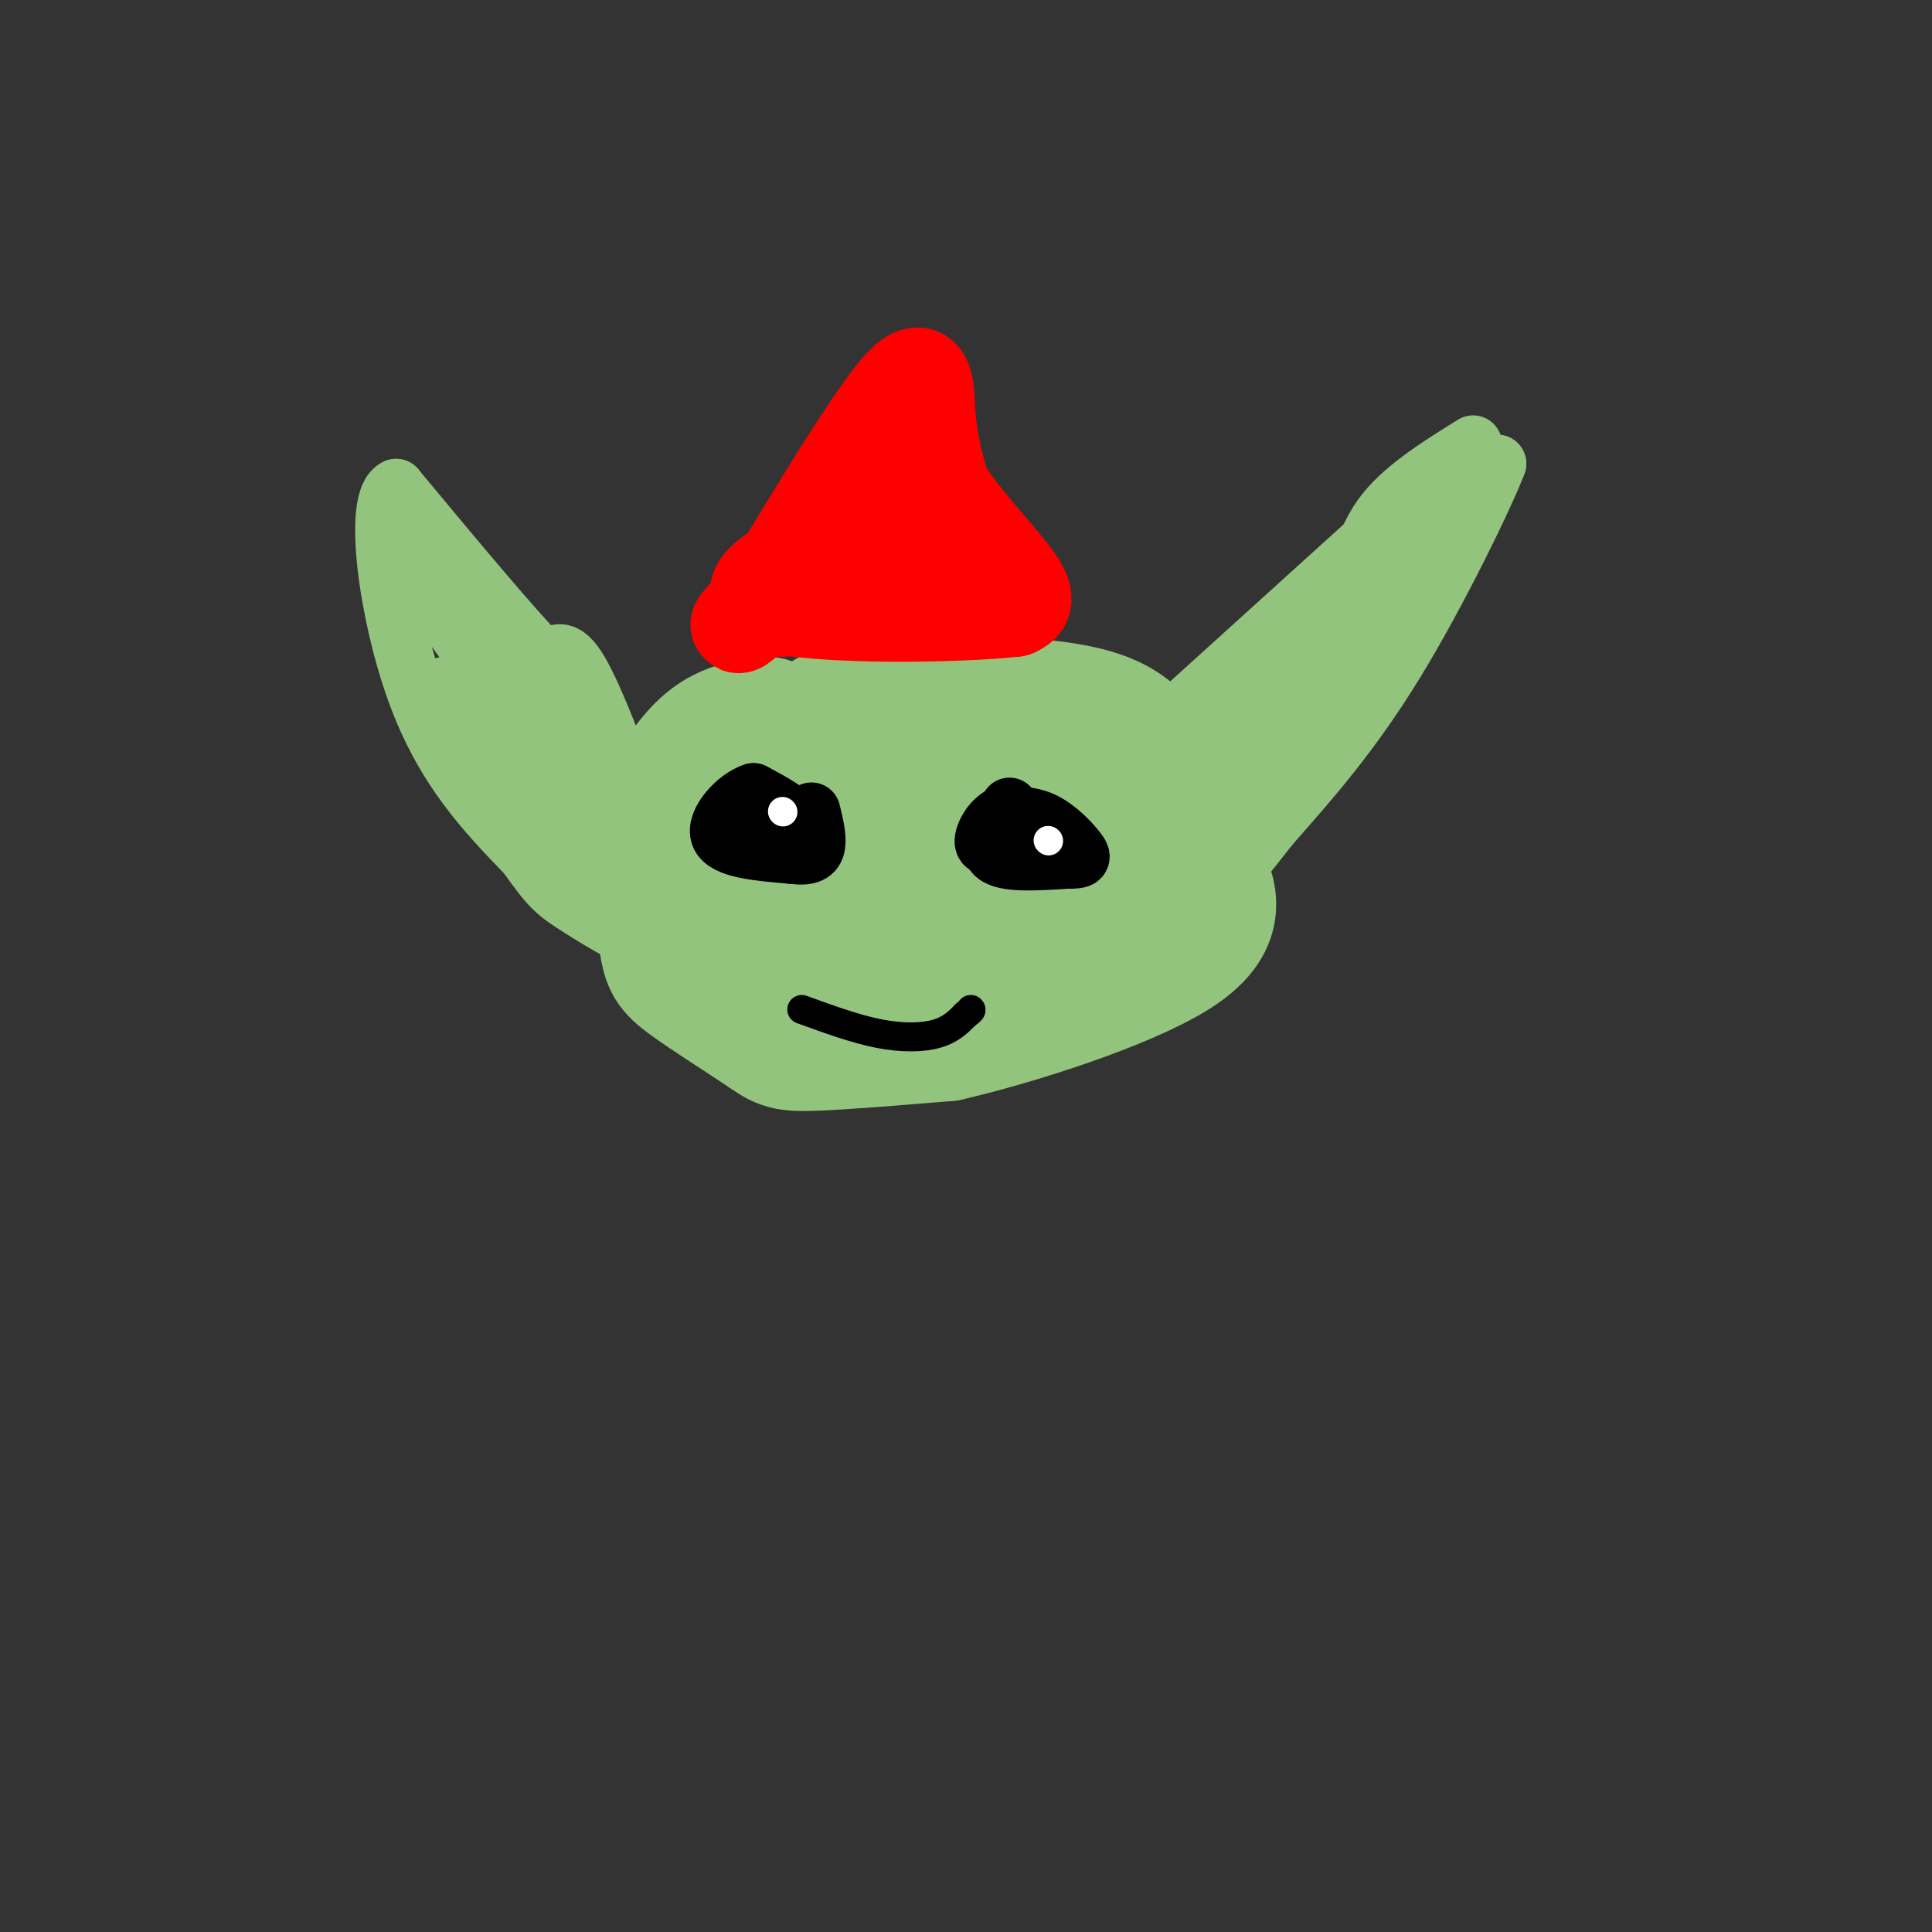 <svg viewBox='0 0 400 400' version='1.1' xmlns='http://www.w3.org/2000/svg' xmlns:xlink='http://www.w3.org/1999/xlink'><rect x="0" y="0" width="400" height="400" fill="#333333" stroke="none"/><g fill='none' stroke='rgb(147,196,125)' stroke-width='28' stroke-linecap='round' stroke-linejoin='round'><path d='M159,150c-4.378,0.511 -8.756,1.022 -13,5c-4.244,3.978 -8.356,11.422 -10,16c-1.644,4.578 -0.822,6.289 0,8'/><path d='M136,179c0.374,4.524 1.310,11.834 2,16c0.690,4.166 1.133,5.189 5,8c3.867,2.811 11.156,7.411 15,10c3.844,2.589 4.241,3.168 10,3c5.759,-0.168 16.879,-1.084 28,-2'/><path d='M196,214c14.578,-3.333 37.022,-10.667 47,-17c9.978,-6.333 7.489,-11.667 5,-17'/><path d='M248,180c-0.738,-5.903 -5.085,-12.159 -8,-18c-2.915,-5.841 -4.400,-11.265 -15,-14c-10.600,-2.735 -30.314,-2.781 -41,-2c-10.686,0.781 -12.343,2.391 -14,4'/><path d='M170,150c-6.809,3.041 -16.833,8.644 -21,14c-4.167,5.356 -2.478,10.467 -2,13c0.478,2.533 -0.256,2.490 3,3c3.256,0.510 10.502,1.574 19,0c8.498,-1.574 18.249,-5.787 28,-10'/><path d='M197,170c9.439,-2.424 19.035,-3.485 25,-4c5.965,-0.515 8.298,-0.485 4,6c-4.298,6.485 -15.228,19.424 -21,25c-5.772,5.576 -6.386,3.788 -7,2'/><path d='M198,199c-1.460,0.938 -1.610,2.282 -9,3c-7.390,0.718 -22.019,0.811 -28,-1c-5.981,-1.811 -3.315,-5.527 0,-12c3.315,-6.473 7.277,-15.704 9,-20c1.723,-4.296 1.207,-3.656 4,-3c2.793,0.656 8.897,1.328 15,2'/><path d='M189,168c9.489,4.267 25.711,13.933 34,18c8.289,4.067 8.644,2.533 9,1'/></g>
<g fill='none' stroke='rgb(147,196,125)' stroke-width='12' stroke-linecap='round' stroke-linejoin='round'><path d='M130,164c0.000,0.000 0.000,-1.000 0,-1'/><path d='M130,163c-1.911,-5.400 -6.689,-18.400 -10,-24c-3.311,-5.600 -5.156,-3.800 -7,-2'/><path d='M113,137c-6.333,-6.333 -18.667,-21.167 -31,-36'/><path d='M82,101c-4.956,2.222 -1.844,25.778 4,42c5.844,16.222 14.422,25.111 23,34'/><path d='M109,177c5.024,7.107 6.083,7.875 11,11c4.917,3.125 13.690,8.607 13,5c-0.690,-3.607 -10.845,-16.304 -21,-29'/><path d='M112,164c-5.800,-10.067 -9.800,-20.733 -14,-28c-4.200,-7.267 -8.600,-11.133 -13,-15'/><path d='M85,121c3.381,-0.464 18.333,5.875 27,19c8.667,13.125 11.048,33.036 11,40c-0.048,6.964 -2.524,0.982 -5,-5'/><path d='M118,175c-5.167,-6.333 -15.583,-19.667 -26,-33'/><path d='M248,158c4.500,-1.167 9.000,-2.333 18,-11c9.000,-8.667 22.500,-24.833 36,-41'/><path d='M302,106c7.333,-8.500 7.667,-9.250 8,-10'/><path d='M310,96c-2.267,6.044 -11.933,26.156 -21,41c-9.067,14.844 -17.533,24.422 -26,34'/><path d='M263,171c-8.321,10.643 -16.125,20.250 -17,19c-0.875,-1.250 5.179,-13.357 10,-21c4.821,-7.643 8.411,-10.821 12,-14'/><path d='M268,155c3.822,-5.200 7.378,-11.200 4,-10c-3.378,1.200 -13.689,9.600 -24,18'/><path d='M248,163c-3.464,0.821 -0.125,-6.125 6,-13c6.125,-6.875 15.036,-13.679 22,-21c6.964,-7.321 11.982,-15.161 17,-23'/><path d='M293,106c3.931,-5.341 5.260,-7.195 6,-7c0.740,0.195 0.892,2.437 -2,8c-2.892,5.563 -8.826,14.447 -16,21c-7.174,6.553 -15.587,10.777 -24,15'/><path d='M257,143c-0.071,-0.286 11.750,-8.500 18,-16c6.250,-7.500 6.929,-14.286 11,-20c4.071,-5.714 11.536,-10.357 19,-15'/><path d='M301,96c0.000,0.000 -74.000,67.000 -74,67'/><path d='M227,163c-13.000,12.000 -8.500,8.500 -4,5'/></g>
<g fill='none' stroke='rgb(0,0,0)' stroke-width='12' stroke-linecap='round' stroke-linejoin='round'><path d='M155,168c0.000,0.000 1.000,5.000 1,5'/><path d='M156,173c1.869,0.952 6.042,0.833 8,0c1.958,-0.833 1.702,-2.381 0,-4c-1.702,-1.619 -4.851,-3.310 -8,-5'/><path d='M156,164c-3.467,1.044 -8.133,6.156 -7,9c1.133,2.844 8.067,3.422 15,4'/><path d='M164,177c3.489,0.489 4.711,-0.289 5,-2c0.289,-1.711 -0.356,-4.356 -1,-7'/><path d='M209,167c-2.500,4.083 -5.000,8.167 -3,10c2.000,1.833 8.500,1.417 15,1'/><path d='M221,178c3.083,0.048 3.292,-0.333 2,-2c-1.292,-1.667 -4.083,-4.619 -7,-6c-2.917,-1.381 -5.958,-1.190 -9,-1'/><path d='M207,169c-2.467,1.400 -4.133,5.400 -3,6c1.133,0.600 5.067,-2.200 9,-5'/></g>
<g fill='none' stroke='rgb(0,0,0)' stroke-width='6' stroke-linecap='round' stroke-linejoin='round'><path d='M166,209c5.556,2.022 11.111,4.044 16,5c4.889,0.956 9.111,0.844 12,0c2.889,-0.844 4.444,-2.422 6,-4'/><path d='M200,210c1.167,-0.833 1.083,-0.917 1,-1'/></g>
<g fill='none' stroke='rgb(255,255,255)' stroke-width='6' stroke-linecap='round' stroke-linejoin='round'><path d='M162,168c0.000,0.000 0.100,0.100 0.1,0.1'/><path d='M217,174c0.000,0.000 0.100,0.100 0.1,0.1'/></g>
<g fill='none' stroke='rgb(255,0,0)' stroke-width='20' stroke-linecap='round' stroke-linejoin='round'><path d='M173,108c-8.167,8.500 -16.333,17.000 -19,20c-2.667,3.000 0.167,0.500 3,-2'/><path d='M157,126c6.417,-10.321 20.958,-35.125 28,-44c7.042,-8.875 6.583,-1.821 7,4c0.417,5.821 1.708,10.411 3,15'/><path d='M195,101c3.800,6.289 11.800,14.511 15,19c3.200,4.489 1.600,5.244 0,6'/><path d='M210,126c-11.778,1.333 -41.222,1.667 -50,-1c-8.778,-2.667 3.111,-8.333 15,-14'/><path d='M175,111c3.267,-4.222 3.933,-7.778 6,-7c2.067,0.778 5.533,5.889 9,11'/><path d='M190,115c-3.167,3.667 -15.583,7.333 -28,11'/></g>
</svg>